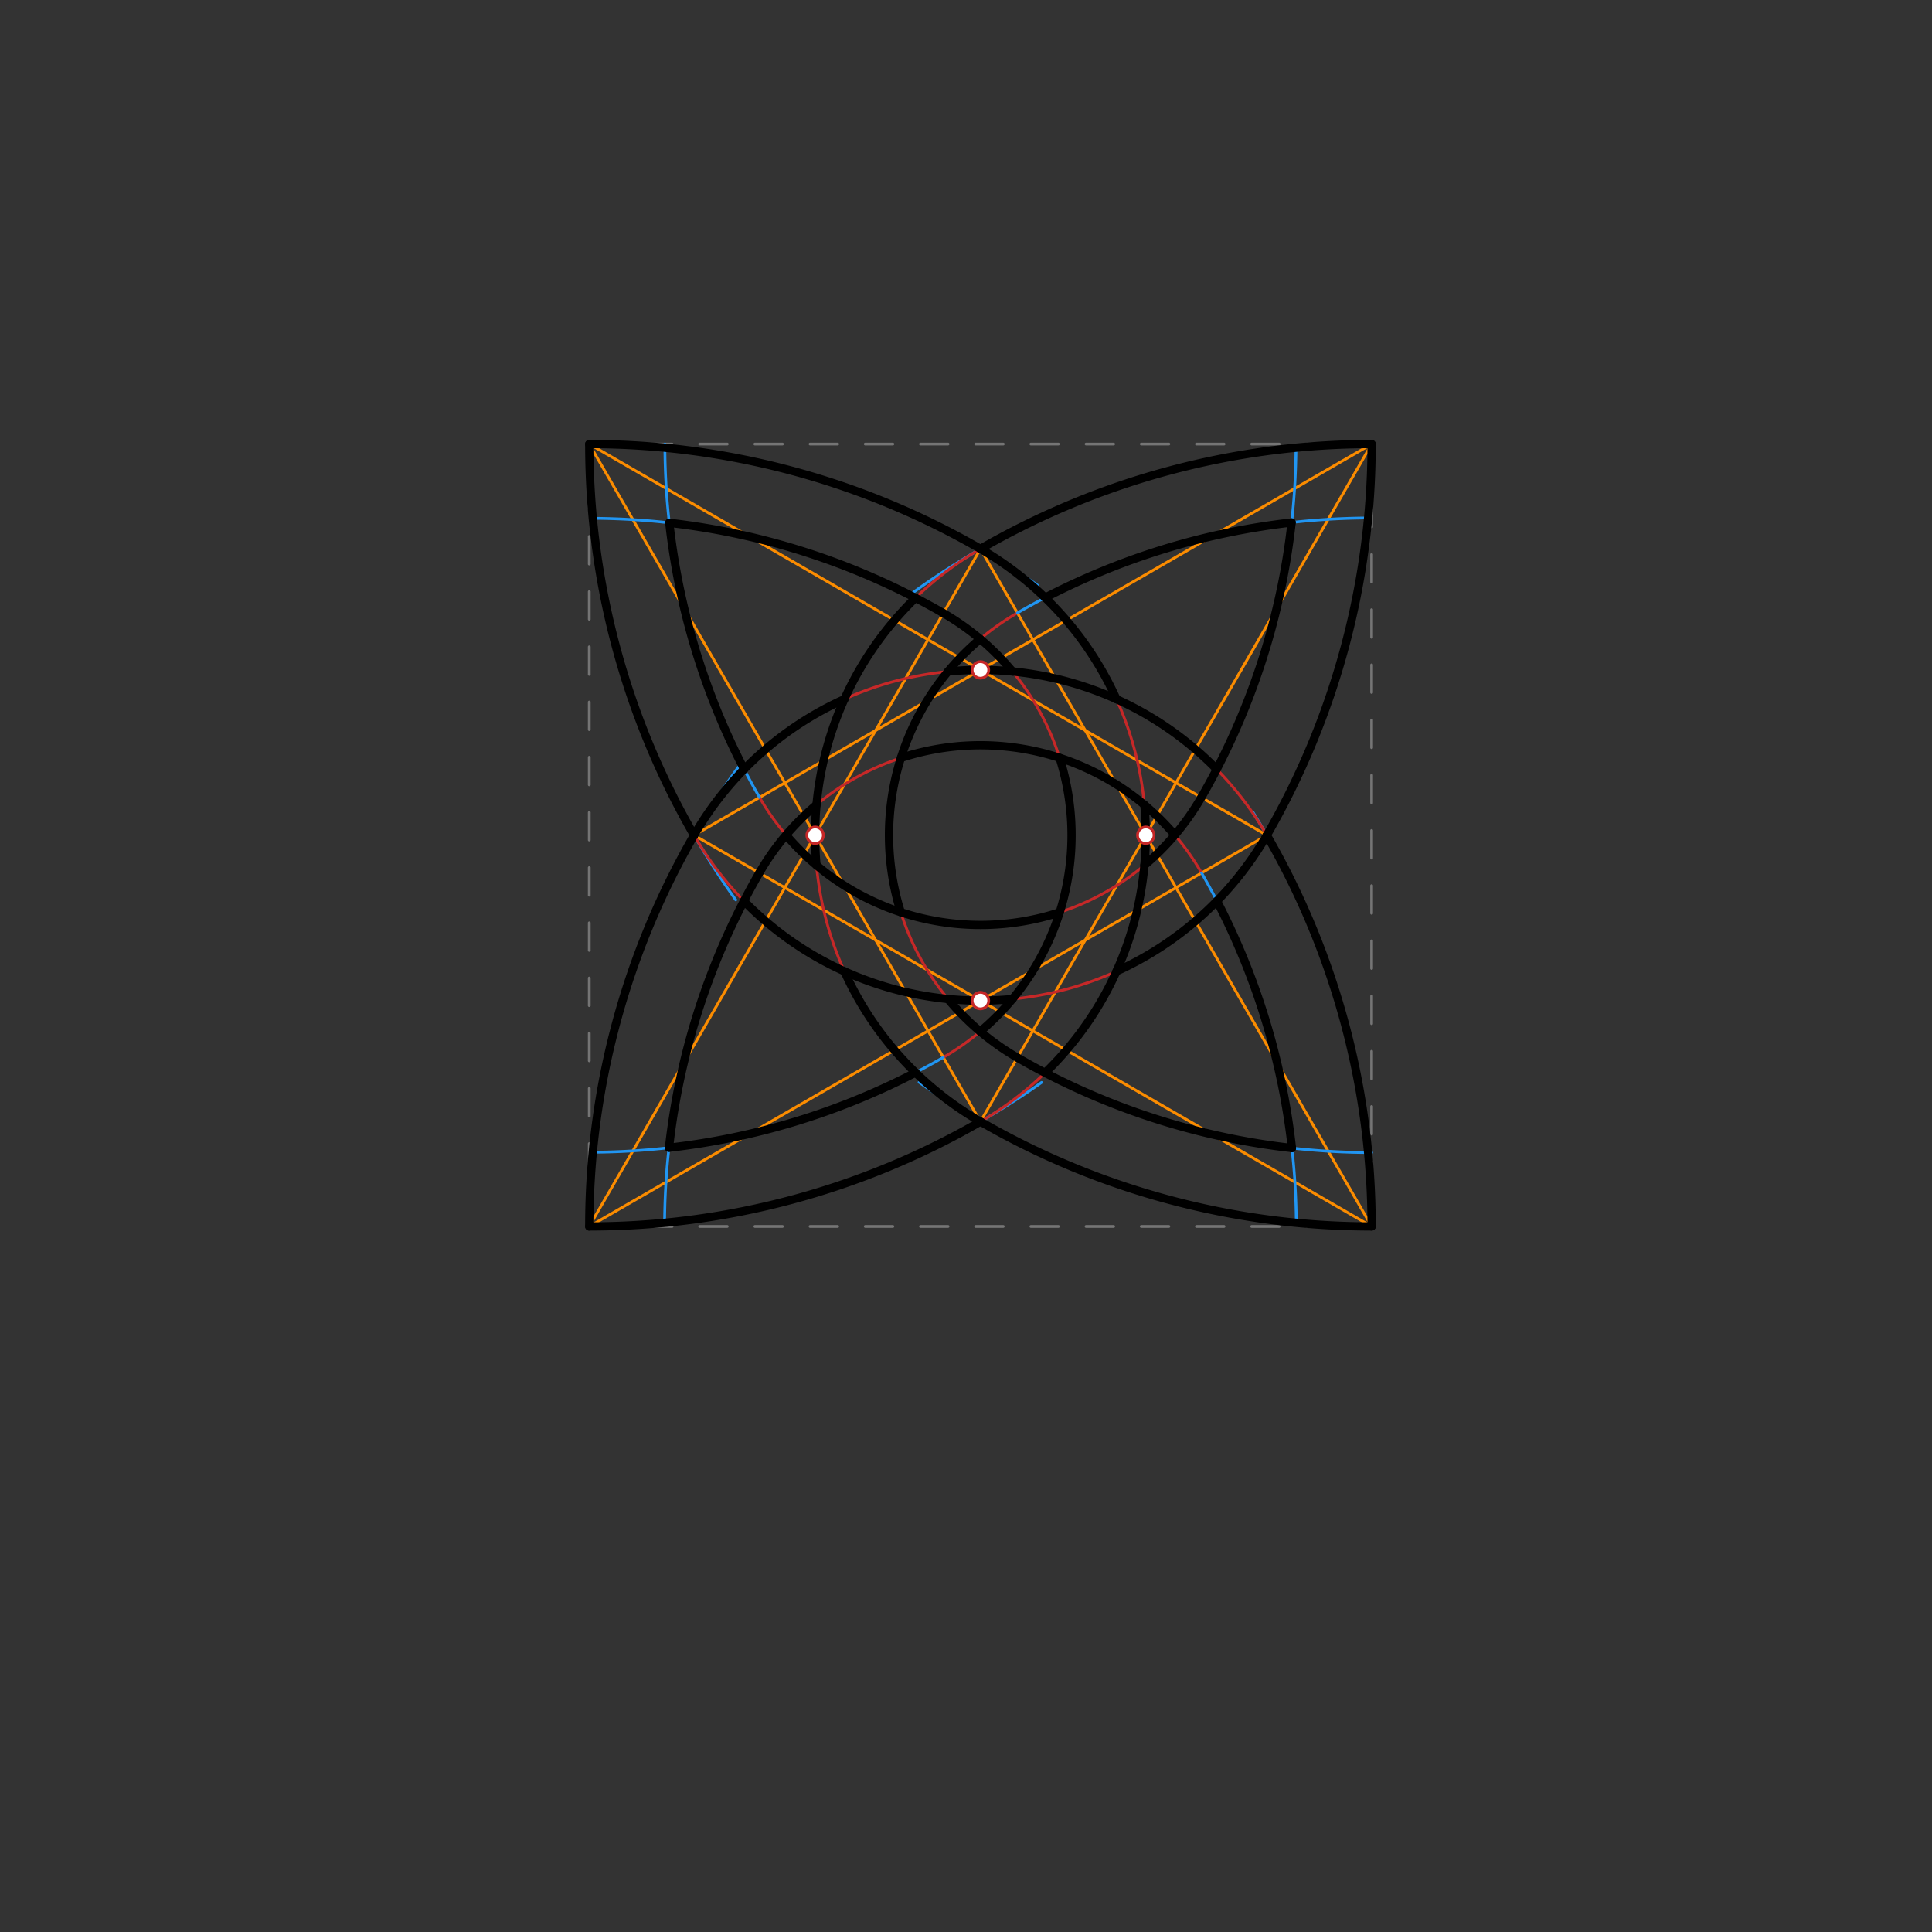 <svg xmlns="http://www.w3.org/2000/svg" class="svg--816" height="100%" preserveAspectRatio="xMidYMid meet" viewBox="0 0 700 700" width="100%"><rect x="0" y="0" width="700" height="700" fill="#333333" stroke="none"/><defs><marker id="marker-arrow" markerHeight="16" markerUnits="userSpaceOnUse" markerWidth="24" orient="auto-start-reverse" refX="24" refY="4" viewBox="0 0 24 8"><path d="M 0 0 L 24 4 L 0 8 z" stroke="inherit"></path></marker></defs><g class="aux-layer--949"></g><g class="main-layer--75a"><g class="element--733"><line stroke="#757575" stroke-dasharray="10" stroke-linecap="round" stroke-width="1" x1="213.5" x2="496.965" y1="444.359" y2="444.359"></line></g><g class="element--733"><line stroke="#757575" stroke-dasharray="10" stroke-linecap="round" stroke-width="1" x1="213.5" x2="213.5" y1="444.359" y2="160.895"></line></g><g class="element--733"><line stroke="#757575" stroke-dasharray="10" stroke-linecap="round" stroke-width="1" x1="213.5" x2="496.965" y1="160.895" y2="160.895"></line></g><g class="element--733"><line stroke="#757575" stroke-dasharray="10" stroke-linecap="round" stroke-width="1" x1="496.965" x2="496.965" y1="160.895" y2="444.359"></line></g><g class="element--733"><path d="M 213.5 160.895 A 283.465 283.465 0 0 0 266.575 326.04" fill="none" stroke="#2196F3" stroke-dasharray="none" stroke-linecap="round" stroke-width="1"></path></g><g class="element--733"><path d="M 496.965 444.359 A 283.465 283.465 0 0 1 333.009 392.132" fill="none" stroke="#2196F3" stroke-dasharray="none" stroke-linecap="round" stroke-width="1"></path></g><g class="element--733"><path d="M 496.965 160.895 A 283.465 283.465 0 0 1 455.023 309.282" fill="none" stroke="#2196F3" stroke-dasharray="none" stroke-linecap="round" stroke-width="1"></path></g><g class="element--733"><path d="M 213.5 444.359 A 283.465 283.465 0 0 0 377.378 392.187" fill="none" stroke="#2196F3" stroke-dasharray="none" stroke-linecap="round" stroke-width="1"></path></g><g class="element--733"><path d="M 213.5 160.895 A 283.465 283.465 0 0 1 375.924 212.044" fill="none" stroke="#2196F3" stroke-dasharray="none" stroke-linecap="round" stroke-width="1"></path></g><g class="element--733"><path d="M 496.965 160.895 A 283.465 283.465 0 0 0 330.794 214.709" fill="none" stroke="#2196F3" stroke-dasharray="none" stroke-linecap="round" stroke-width="1"></path></g><g class="element--733"><path d="M 496.965 444.359 A 283.465 283.465 0 0 0 454.027 294.363" fill="none" stroke="#2196F3" stroke-dasharray="none" stroke-linecap="round" stroke-width="1"></path></g><g class="element--733"><path d="M 213.5 444.359 A 283.465 283.465 0 0 1 268.776 276.187" fill="none" stroke="#2196F3" stroke-dasharray="none" stroke-linecap="round" stroke-width="1"></path></g><g class="element--733"><line stroke="#FB8C00" stroke-dasharray="none" stroke-linecap="round" stroke-width="1" x1="213.5" x2="458.988" y1="160.895" y2="302.627"></line></g><g class="element--733"><line stroke="#FB8C00" stroke-dasharray="none" stroke-linecap="round" stroke-width="1" x1="458.988" x2="213.5" y1="302.627" y2="444.359"></line></g><g class="element--733"><line stroke="#FB8C00" stroke-dasharray="none" stroke-linecap="round" stroke-width="1" x1="251.477" x2="496.965" y1="302.627" y2="160.895"></line></g><g class="element--733"><line stroke="#FB8C00" stroke-dasharray="none" stroke-linecap="round" stroke-width="1" x1="251.477" x2="496.965" y1="302.627" y2="444.359"></line></g><g class="element--733"><line stroke="#FB8C00" stroke-dasharray="none" stroke-linecap="round" stroke-width="1" x1="355.232" x2="213.5" y1="406.382" y2="160.895"></line></g><g class="element--733"><line stroke="#FB8C00" stroke-dasharray="none" stroke-linecap="round" stroke-width="1" x1="355.232" x2="496.965" y1="406.382" y2="160.895"></line></g><g class="element--733"><line stroke="#FB8C00" stroke-dasharray="none" stroke-linecap="round" stroke-width="1" x1="355.232" x2="213.5" y1="198.872" y2="444.359"></line></g><g class="element--733"><line stroke="#FB8C00" stroke-dasharray="none" stroke-linecap="round" stroke-width="1" x1="355.232" x2="496.965" y1="198.872" y2="444.359"></line></g><g class="element--733"><path d="M 355.232 198.872 A 119.806 119.806 0 0 0 355.232 406.382" fill="none" stroke="#C62828" stroke-dasharray="none" stroke-linecap="round" stroke-width="1"></path></g><g class="element--733"><path d="M 355.232 198.872 A 119.806 119.806 0 0 1 355.232 406.382" fill="none" stroke="#C62828" stroke-dasharray="none" stroke-linecap="round" stroke-width="1"></path></g><g class="element--733"><path d="M 251.477 302.627 A 119.806 119.806 0 0 1 458.988 302.627" fill="none" stroke="#C62828" stroke-dasharray="none" stroke-linecap="round" stroke-width="1"></path></g><g class="element--733"><path d="M 251.477 302.627 A 119.806 119.806 0 0 0 458.988 302.627" fill="none" stroke="#C62828" stroke-dasharray="none" stroke-linecap="round" stroke-width="1"></path></g><g class="element--733"><path d="M 368.618 222.057 A 93.034 93.034 0 0 0 368.618 383.197" fill="none" stroke="#C62828" stroke-dasharray="none" stroke-linecap="round" stroke-width="1"></path></g><g class="element--733"><path d="M 341.788 222.158 A 92.918 92.918 0 0 1 341.788 383.096" fill="none" stroke="#C62828" stroke-dasharray="none" stroke-linecap="round" stroke-width="1"></path></g><g class="element--733"><path d="M 275.207 288.927 A 92.406 92.406 0 0 0 435.258 288.927" fill="none" stroke="#C62828" stroke-dasharray="none" stroke-linecap="round" stroke-width="1"></path></g><g class="element--733"><path d="M 275.114 316.274 A 92.513 92.513 0 0 1 435.351 316.274" fill="none" stroke="#C62828" stroke-dasharray="none" stroke-linecap="round" stroke-width="1"></path></g><g class="element--733"><path d="M 275.207 288.927 A 256.064 256.064 0 0 1 240.9 160.895" fill="none" stroke="#2196F3" stroke-dasharray="none" stroke-linecap="round" stroke-width="1"></path></g><g class="element--733"><path d="M 435.351 316.274 A 256.171 256.171 0 0 1 469.668 443.054" fill="none" stroke="#2196F3" stroke-dasharray="none" stroke-linecap="round" stroke-width="1"></path></g><g class="element--733"><path d="M 368.618 222.057 A 256.692 256.692 0 0 1 495.705 187.67" fill="none" stroke="#2196F3" stroke-dasharray="none" stroke-linecap="round" stroke-width="1"></path></g><g class="element--733"><path d="M 341.788 222.158 A 256.576 256.576 0 0 0 214.776 187.787" fill="none" stroke="#2196F3" stroke-dasharray="none" stroke-linecap="round" stroke-width="1"></path></g><g class="element--733"><path d="M 368.618 383.197 A 256.692 256.692 0 0 0 496.965 417.587" fill="none" stroke="#2196F3" stroke-dasharray="none" stroke-linecap="round" stroke-width="1"></path></g><g class="element--733"><path d="M 341.788 383.096 A 256.576 256.576 0 0 1 214.766 417.468" fill="none" stroke="#2196F3" stroke-dasharray="none" stroke-linecap="round" stroke-width="1"></path></g><g class="element--733"><path d="M 275.114 316.274 A 256.171 256.171 0 0 0 240.797 443.038" fill="none" stroke="#2196F3" stroke-dasharray="none" stroke-linecap="round" stroke-width="1"></path></g><g class="element--733"><path d="M 435.258 288.927 A 256.064 256.064 0 0 0 469.561 162.239" fill="none" stroke="#2196F3" stroke-dasharray="none" stroke-linecap="round" stroke-width="1"></path></g><g class="element--733"><path d="M 242.495 189.427 A 256.064 256.064 0 0 0 269.619 278.721" fill="none" stroke="#000000" stroke-dasharray="none" stroke-linecap="round" stroke-width="3"></path></g><g class="element--733"><path d="M 213.5 160.895 A 283.465 283.465 0 0 0 251.477 302.627" fill="none" stroke="#000000" stroke-dasharray="none" stroke-linecap="round" stroke-width="3"></path></g><g class="element--733"><path d="M 355.232 198.872 A 283.465 283.465 0 0 1 496.965 160.895" fill="none" stroke="#000000" stroke-dasharray="none" stroke-linecap="round" stroke-width="3"></path></g><g class="element--733"><path d="M 378.664 216.553 A 256.692 256.692 0 0 1 467.983 189.308" fill="none" stroke="#000000" stroke-dasharray="none" stroke-linecap="round" stroke-width="3"></path></g><g class="element--733"><path d="M 242.386 415.84 A 256.576 256.576 0 0 0 331.712 388.616" fill="none" stroke="#000000" stroke-dasharray="none" stroke-linecap="round" stroke-width="3"></path></g><g class="element--733"><path d="M 213.5 444.359 A 283.465 283.465 0 0 0 355.232 406.382" fill="none" stroke="#000000" stroke-dasharray="none" stroke-linecap="round" stroke-width="3"></path></g><g class="element--733"><path d="M 213.5 444.359 A 283.465 283.465 0 0 1 251.482 302.619" fill="none" stroke="#000000" stroke-dasharray="none" stroke-linecap="round" stroke-width="3"></path></g><g class="element--733"><path d="M 242.386 415.84 A 256.171 256.171 0 0 1 275.114 316.274" fill="none" stroke="#000000" stroke-dasharray="none" stroke-linecap="round" stroke-width="3"></path></g><g class="element--733"><path d="M 468.092 415.958 A 256.692 256.692 0 0 1 368.618 383.197" fill="none" stroke="#000000" stroke-dasharray="none" stroke-linecap="round" stroke-width="3"></path></g><g class="element--733"><path d="M 496.965 444.359 A 283.465 283.465 0 0 0 458.988 302.627" fill="none" stroke="#000000" stroke-dasharray="none" stroke-linecap="round" stroke-width="3"></path></g><g class="element--733"><path d="M 468.092 415.958 A 256.171 256.171 0 0 0 440.924 326.453" fill="none" stroke="#000000" stroke-dasharray="none" stroke-linecap="round" stroke-width="3"></path></g><g class="element--733"><path d="M 213.5 160.895 A 283.465 283.465 0 0 1 355.232 198.872" fill="none" stroke="#000000" stroke-dasharray="none" stroke-linecap="round" stroke-width="3"></path></g><g class="element--733"><path d="M 242.495 189.427 A 256.576 256.576 0 0 1 341.788 222.158" fill="none" stroke="#000000" stroke-dasharray="none" stroke-linecap="round" stroke-width="3"></path></g><g class="element--733"><path d="M 496.965 160.895 A 283.465 283.465 0 0 1 458.988 302.627" fill="none" stroke="#000000" stroke-dasharray="none" stroke-linecap="round" stroke-width="3"></path></g><g class="element--733"><path d="M 467.983 189.308 A 256.064 256.064 0 0 1 435.258 288.927" fill="none" stroke="#000000" stroke-dasharray="none" stroke-linecap="round" stroke-width="3"></path></g><g class="element--733"><path d="M 284.803 302.545 A 92.406 92.406 0 0 0 383.951 330.554" fill="none" stroke="#000000" stroke-dasharray="none" stroke-linecap="round" stroke-width="3"></path></g><g class="element--733"><path d="M 269.541 326.453 A 119.806 119.806 0 0 0 366.83 361.968" fill="none" stroke="#000000" stroke-dasharray="none" stroke-linecap="round" stroke-width="3"></path></g><g class="element--733"><path d="M 275.114 316.274 A 92.513 92.513 0 0 1 295.838 291.601" fill="none" stroke="#000000" stroke-dasharray="none" stroke-linecap="round" stroke-width="3"></path></g><g class="element--733"><path d="M 251.477 302.627 A 119.806 119.806 0 0 1 305.939 253.334" fill="none" stroke="#000000" stroke-dasharray="none" stroke-linecap="round" stroke-width="3"></path></g><g class="element--733"><path d="M 343.47 243.303 A 119.806 119.806 0 0 1 440.845 278.721" fill="none" stroke="#000000" stroke-dasharray="none" stroke-linecap="round" stroke-width="3"></path></g><g class="element--733"><path d="M 326.417 274.619 A 92.513 92.513 0 0 1 425.662 302.545" fill="none" stroke="#000000" stroke-dasharray="none" stroke-linecap="round" stroke-width="3"></path></g><g class="element--733"><path d="M 355.232 198.872 A 119.806 119.806 0 0 1 404.525 253.334" fill="none" stroke="#000000" stroke-dasharray="none" stroke-linecap="round" stroke-width="3"></path></g><g class="element--733"><path d="M 414.627 291.601 A 119.806 119.806 0 0 1 378.664 388.702" fill="none" stroke="#000000" stroke-dasharray="none" stroke-linecap="round" stroke-width="3"></path></g><g class="element--733"><path d="M 341.788 222.158 A 92.918 92.918 0 0 1 366.83 243.287" fill="none" stroke="#000000" stroke-dasharray="none" stroke-linecap="round" stroke-width="3"></path></g><g class="element--733"><path d="M 383.911 274.575 A 92.918 92.918 0 0 1 355.142 373.733" fill="none" stroke="#000000" stroke-dasharray="none" stroke-linecap="round" stroke-width="3"></path></g><g class="element--733"><path d="M 355.142 231.521 A 93.034 93.034 0 0 0 326.378 330.509" fill="none" stroke="#000000" stroke-dasharray="none" stroke-linecap="round" stroke-width="3"></path></g><g class="element--733"><path d="M 331.712 216.638 A 119.806 119.806 0 0 0 295.824 313.501" fill="none" stroke="#000000" stroke-dasharray="none" stroke-linecap="round" stroke-width="3"></path></g><g class="element--733"><path d="M 343.47 361.951 A 93.034 93.034 0 0 0 368.618 383.197" fill="none" stroke="#000000" stroke-dasharray="none" stroke-linecap="round" stroke-width="3"></path></g><g class="element--733"><path d="M 496.965 444.359 A 283.465 283.465 0 0 1 355.232 406.382" fill="none" stroke="#000000" stroke-dasharray="none" stroke-linecap="round" stroke-width="3"></path></g><g class="element--733"><path d="M 305.939 351.92 A 119.806 119.806 0 0 0 355.232 406.382" fill="none" stroke="#000000" stroke-dasharray="none" stroke-linecap="round" stroke-width="3"></path></g><g class="element--733"><path d="M 435.258 288.927 A 92.406 92.406 0 0 1 414.641 313.501" fill="none" stroke="#000000" stroke-dasharray="none" stroke-linecap="round" stroke-width="3"></path></g><g class="element--733"><path d="M 458.988 302.627 A 119.806 119.806 0 0 1 404.525 351.92" fill="none" stroke="#000000" stroke-dasharray="none" stroke-linecap="round" stroke-width="3"></path></g><g class="element--733"><circle cx="295.329" cy="302.627" r="3" stroke="#C62828" stroke-width="1" fill="#ffffff"></circle>}</g><g class="element--733"><circle cx="355.232" cy="242.724" r="3" stroke="#C62828" stroke-width="1" fill="#ffffff"></circle>}</g><g class="element--733"><circle cx="355.232" cy="362.53" r="3" stroke="#C62828" stroke-width="1" fill="#ffffff"></circle>}</g><g class="element--733"><circle cx="415.135" cy="302.627" r="3" stroke="#C62828" stroke-width="1" fill="#ffffff"></circle>}</g></g><g class="snaps-layer--ac6"></g><g class="temp-layer--52d"></g></svg>